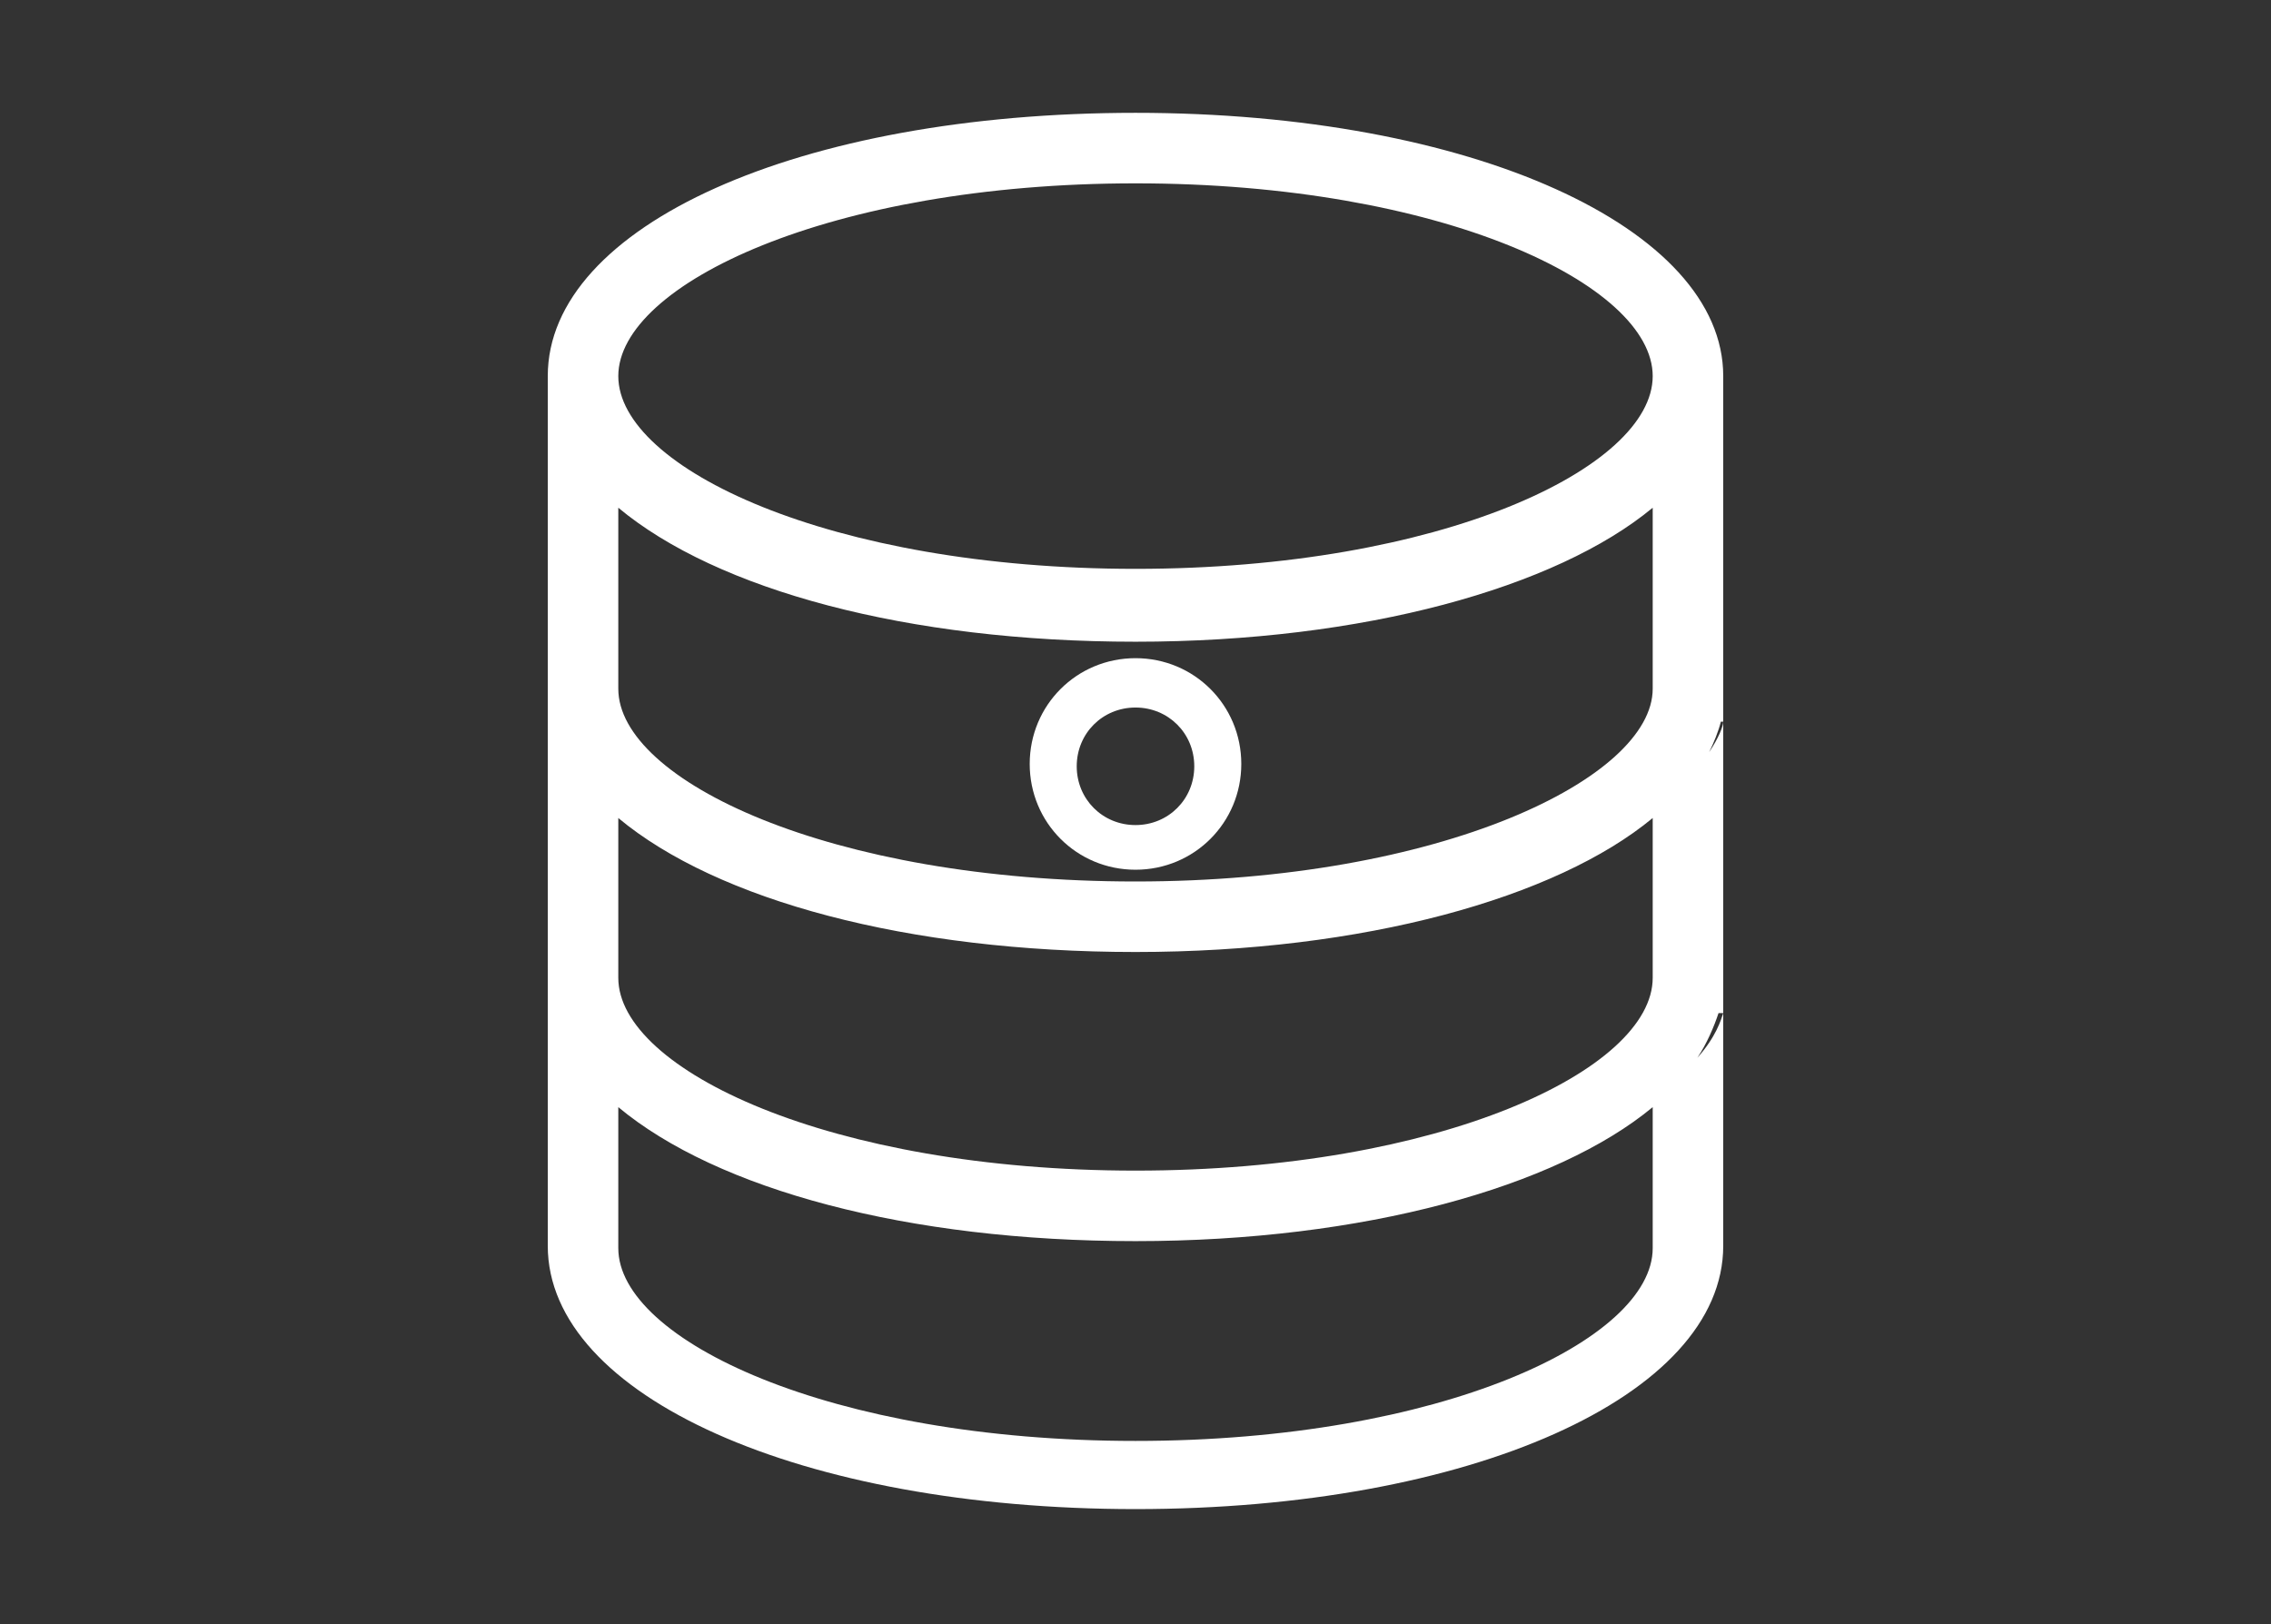 <?xml version="1.0" encoding="utf-8"?>
<!-- Generator: Adobe Illustrator 24.0.0, SVG Export Plug-In . SVG Version: 6.00 Build 0)  -->
<svg version="1.1" id="Warstwa_1" xmlns="http://www.w3.org/2000/svg" xmlns:xlink="http://www.w3.org/1999/xlink" x="0px" y="0px"
	 viewBox="0 0 96.6 69.1" style="enable-background:new 0 0 96.6 69.1;" xml:space="preserve">
<rect x="0" y="0" width="96.6" height="69.1" fill="#333333" stroke="none"/>
<style type="text/css">
	.st0{fill:#FFFFFF;}
</style>
<g>
	<path class="st0" d="M48.3,37c-2.5,0-4.5-2-4.5-4.5s2-4.5,4.5-4.5s4.5,2,4.5,4.5S50.8,37,48.3,37z M48.3,30.1
		c-1.4,0-2.5,1.1-2.5,2.5s1.1,2.5,2.5,2.5c1.4,0,2.5-1.1,2.5-2.5S49.7,30.1,48.3,30.1z"/>
</g>
<g>
	<path class="st0" d="M48.3,4.8c-14.3,0-25,4.8-25,11.2v37c0,6.4,10.8,11.2,25,11.2s25-4.8,25-11.2v-37C73.3,9.7,62.6,4.8,48.3,4.8z
		 M48.3,7.8c13,0,22,4.3,22,8.2s-9,8.2-22,8.2s-22-4.3-22-8.2S35.3,7.8,48.3,7.8z M70.3,47.6v5.5c0,3.9-9,8.2-22,8.2s-22-4.3-22-8.2
		v-5.5v-0.5c4.2,3.5,12.3,5.7,22,5.7s17.9-2.3,22-5.7V47.6z M48.3,49.8c-13,0-22-4.3-22-8.2v-6.8c4.2,3.5,12.3,5.7,22,5.7
		s17.9-2.3,22-5.7v6.8C70.3,45.5,61.3,49.8,48.3,49.8z M72.2,45c0.4-0.6,0.7-1.3,0.9-1.9l0.2,0C73.2,43.4,73,44.1,72.2,45z
		 M73.3,30.7c0,0.2-0.2,0.7-0.6,1.3c0.2-0.4,0.4-0.9,0.5-1.3L73.3,30.7z M48.3,37.5c-13,0-22-4.3-22-8.2v-7.7
		c4.2,3.5,12.3,5.7,22,5.7s17.9-2.3,22-5.7v7.7C70.3,33.1,61.3,37.5,48.3,37.5z"/>
</g>
</svg>
